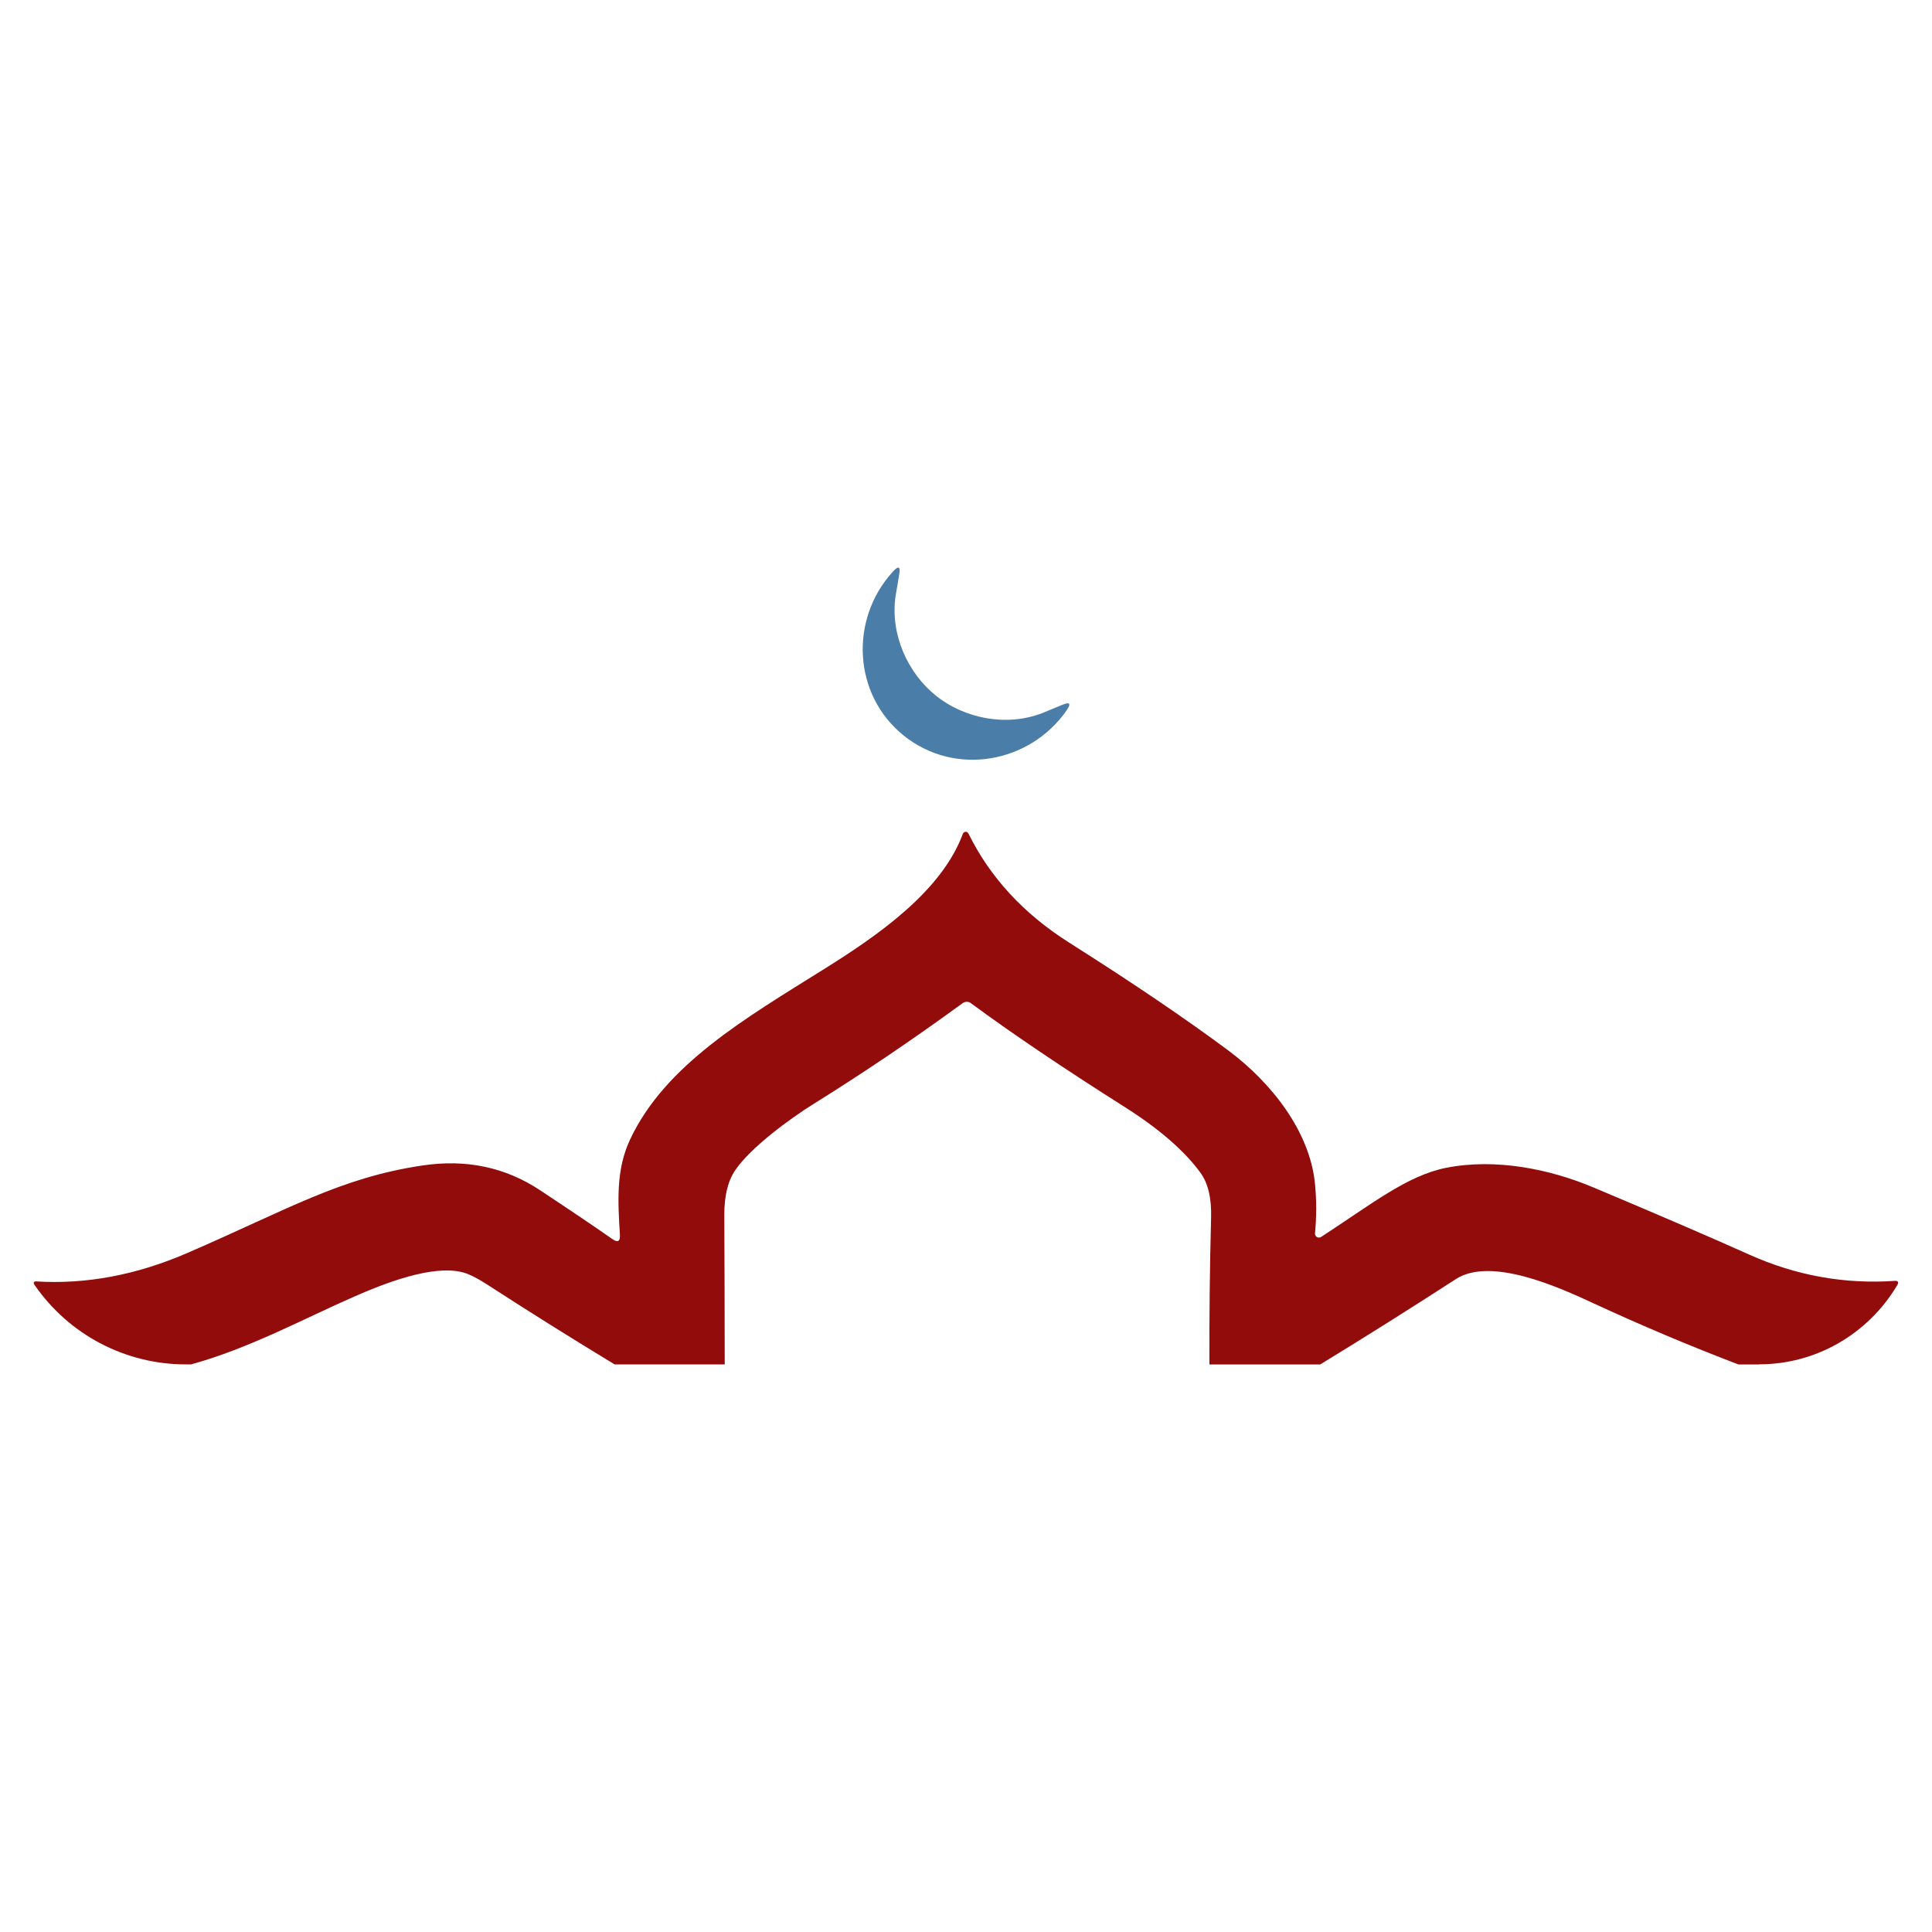 <svg xmlns="http://www.w3.org/2000/svg" id="uuid-a1fe7076-334c-4ac4-a265-f846e4e4fd82" data-name="Capa 1" viewBox="0 0 512 512"><defs><style>      .uuid-be244c54-76a3-4b3f-98e3-d06b89051ffd {        fill: #930c0c;      }      .uuid-000a02bb-8148-4d34-b296-55f7be52b972 {        fill: #4a7ea8;      }    </style></defs><path class="uuid-000a02bb-8148-4d34-b296-55f7be52b972" d="M248.04,184.38c7.42,5.93,18.55,8.34,28.22,4.58.24-.11,1.98-.82,5.2-2.15,2.08-.87,2.47-.38,1.19,1.47-9.8,14.04-29.55,17.52-43.08,6.71-13.54-10.81-14.5-30.85-2.95-43.5,1.51-1.66,2.07-1.39,1.67.82-.58,3.44-.89,5.29-.94,5.57-1.53,10.24,3.28,20.57,10.7,26.5Z"></path><path class="uuid-be244c54-76a3-4b3f-98e3-d06b89051ffd" d="M466.23,361.59h-5.54c-12.93-4.93-25.76-10.35-38.48-16.24-9.14-4.24-27.12-12.39-36.4-6.37-12.05,7.8-24.03,15.34-35.94,22.61h-29.36c-.05-12.96.1-25.94.44-38.94.14-5.16-.81-9.12-2.84-11.89-4.25-5.82-10.95-11.63-20.11-17.43-16.25-10.29-29.82-19.45-40.72-27.49-.65-.48-1.51-.46-2.16,0-13.06,9.54-26.26,18.46-39.6,26.77-6.44,4.01-16.63,11.57-20.66,17.48-1.97,2.89-2.94,6.88-2.91,11.98.06,13.18.1,26.35.11,39.51h-29.18c-11.22-6.8-22.54-13.89-33.95-21.28-2.58-1.66-4.7-2.71-6.37-3.14-8.06-2.04-20.71,2.93-29.07,6.62-12.62,5.52-27.53,13.61-42.86,17.8h-1.41c-15.94,0-30.88-7.82-39.96-20.92l-.14-.2c-.37-.52-.16-.91.48-.87,13.22.81,26.58-1.7,40.06-7.54,26.71-11.57,40.47-19.93,62.26-23.18,11.57-1.74,21.97.44,31.17,6.53,8.49,5.62,14.87,9.93,19.15,12.94,1.48,1.04,2.16.66,2.04-1.15-.55-8.96-1.03-17.2,2.66-25.13,9.32-19.97,30.88-32.36,51.47-45.26,14.16-8.84,31.13-20.55,36.76-35.85.16-.41.62-.62,1.04-.46.19.07.34.21.43.39,5.74,11.65,14.64,21.29,26.68,28.91,16.9,10.7,30.98,20.25,42.24,28.63,11.2,8.36,21.65,21.35,22.95,35.53.4,4.29.39,8.58-.02,12.87-.06.58.37,1.09.94,1.15.24.02.48-.04.68-.17,13.24-8.59,22.74-16.26,33.14-18.32,13.08-2.59,27.44.32,39.01,5.2,17.22,7.24,30.97,13.16,41.23,17.77,12.43,5.59,25.34,7.92,38.75,6.99.72-.05.99.4.62,1.01-.04.07-.08.14-.12.21-7.7,12.9-21.5,20.9-36.52,20.9Z"></path></svg>